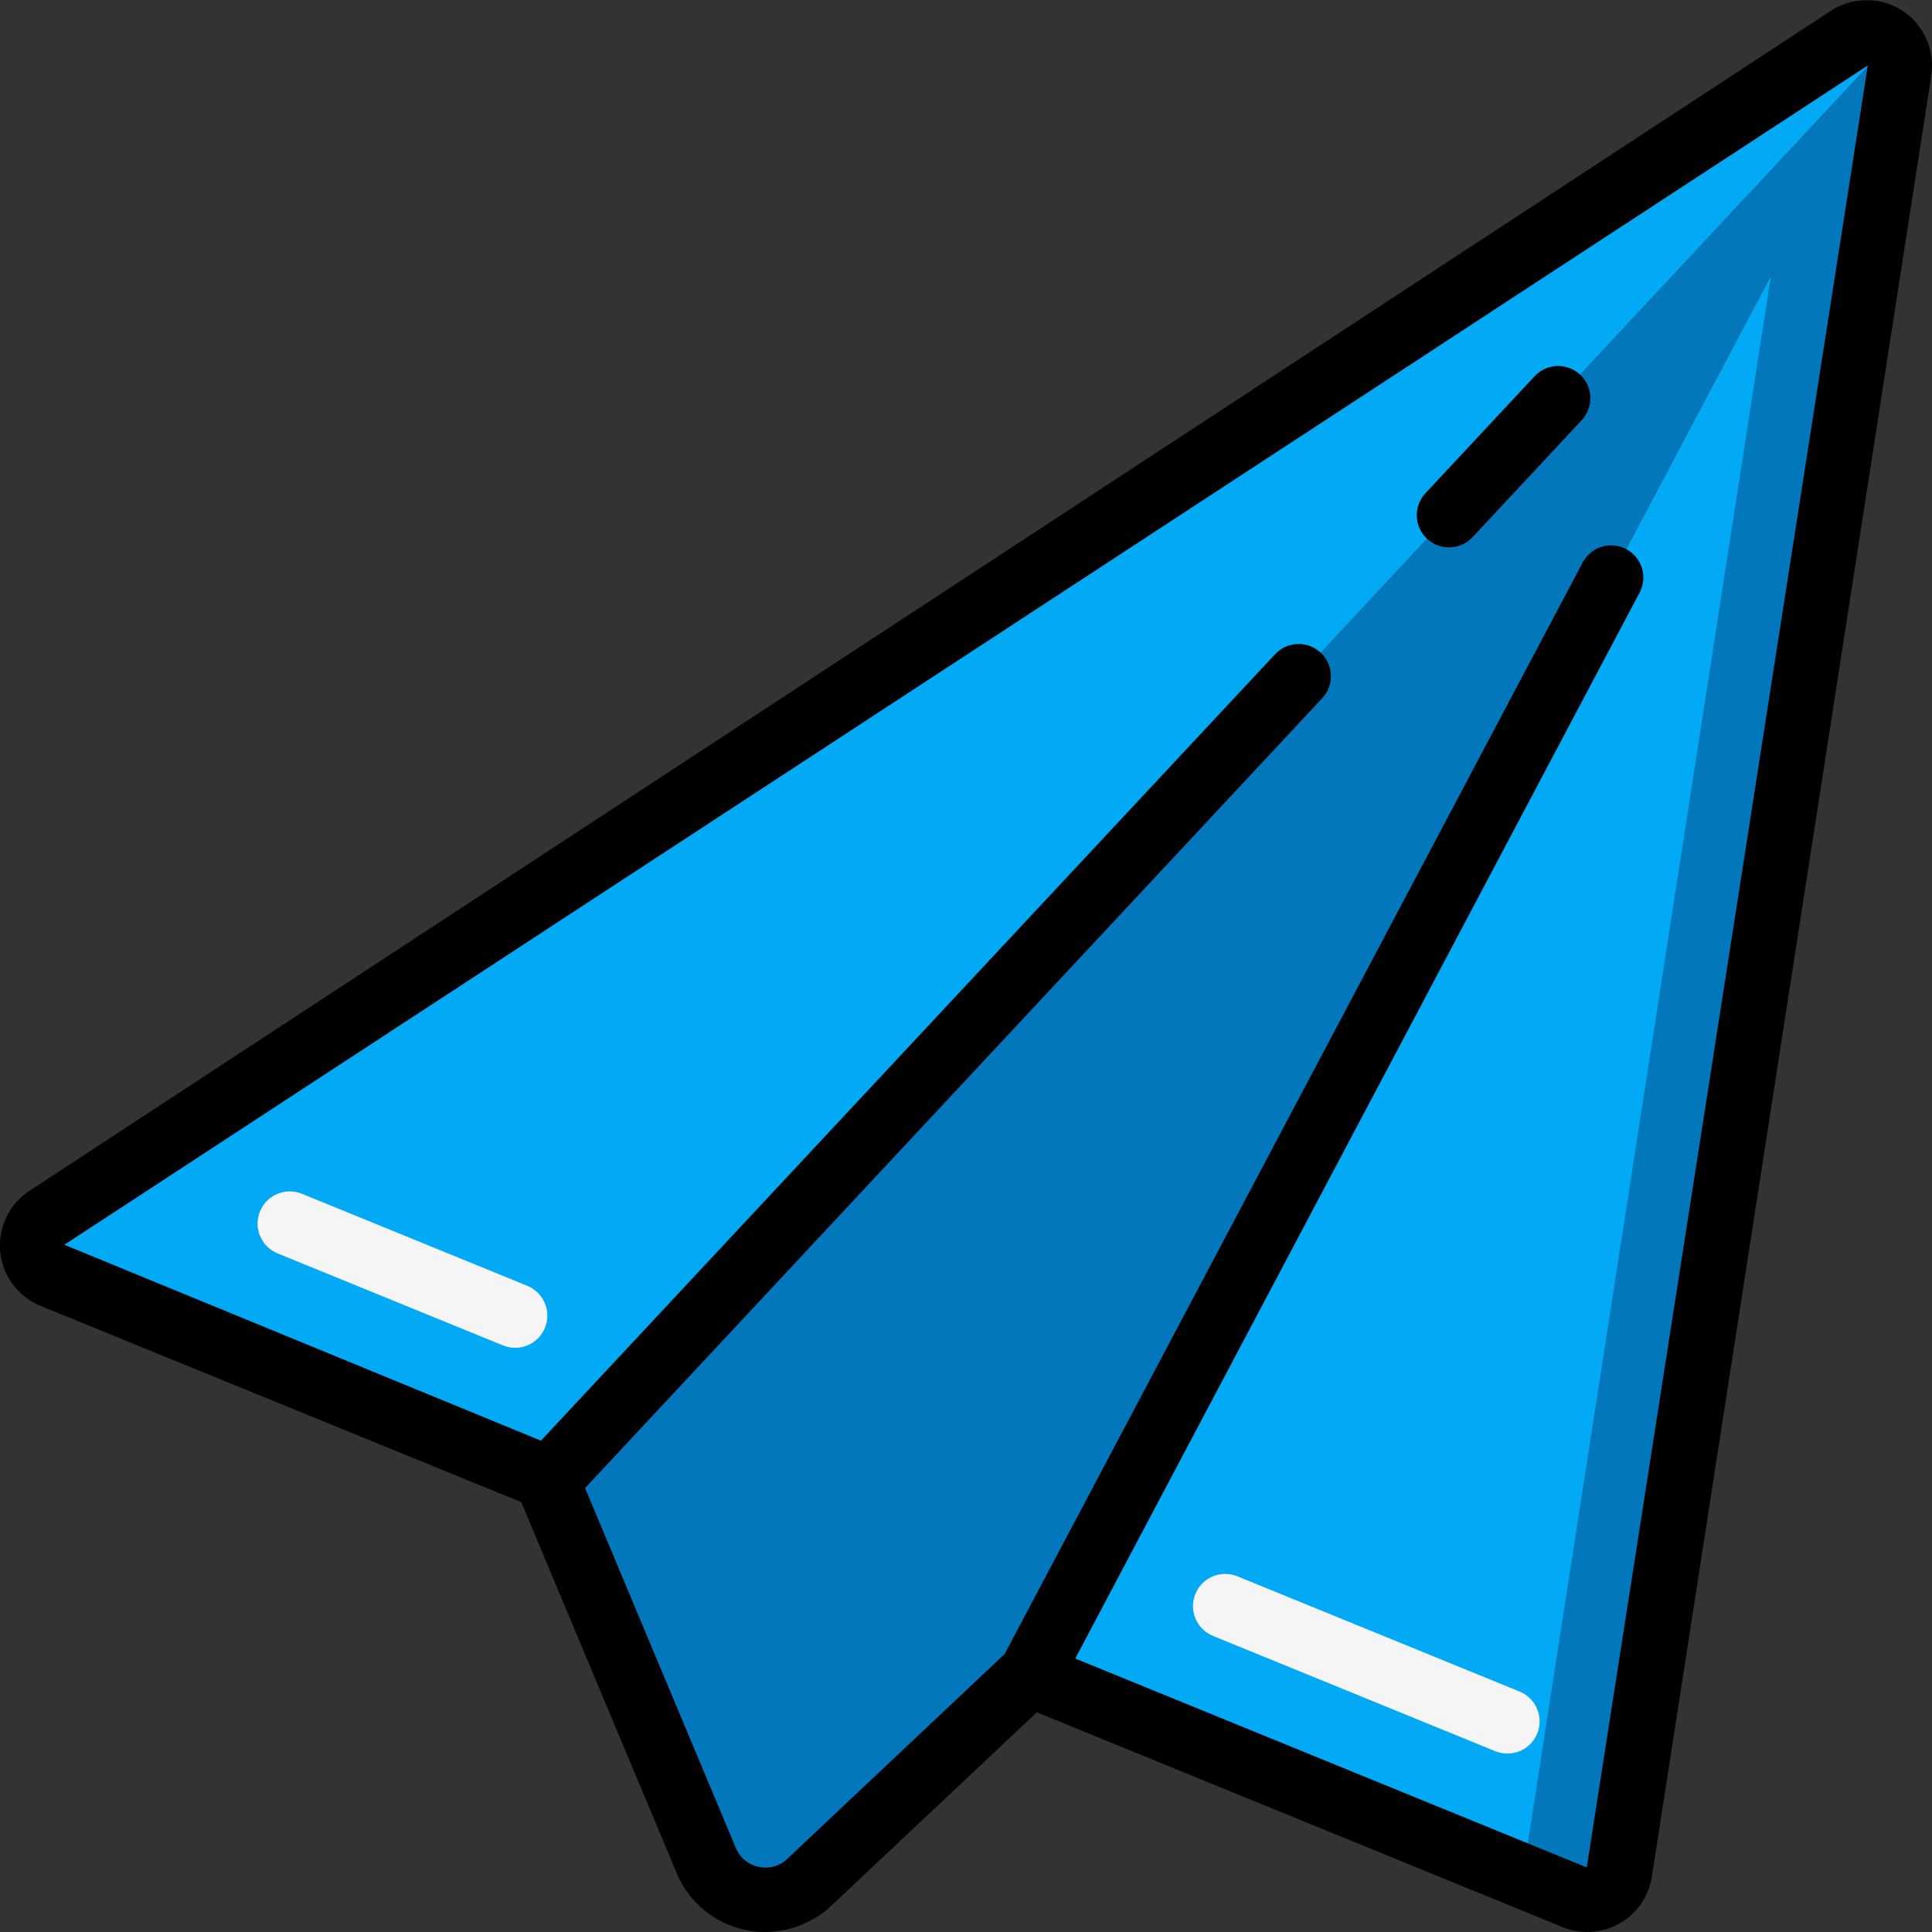 <svg height="512" viewBox="0 0 60 60" width="512" xmlns="http://www.w3.org/2000/svg"><rect x="0" y="0" width="60" height="60" fill="#333333" stroke="none"/><g id="Page-1" fill="none" fill-rule="evenodd"><g id="135---Send" fill-rule="nonzero" transform="translate(-1)"><path id="Shape" d="m59.71 1.31-13.71 14.69-4.66 5-23.27 24.93-15.43-6.3c-.354-.143-.599-.471-.637-.851s.138-.749.457-.959l55.95-36.65c.412-.267.955-.209 1.3.14z" fill="#02a9f4"/><path id="Shape" d="m59.99 2.19-8.68 55.94c-.05.311-.239.582-.514.736s-.605.174-.896.054l-16.91-6.91.01-.01 26.79-50.6c.169.226.241.511.2.79z" fill="#02a9f4"/><path id="Shape" d="m59.79 1.4-3.79 7.153-7.69 49.577c-.009.043-.021.085-.036.126l1.626.664c.291.12.621.1.896-.054s.464-.425.514-.736l8.68-55.94c.041-.279-.031-.564-.2-.79z" fill="#0377bc"/><path id="Shape" d="m59.79 1.4-26.79 50.6-.01.01h-.01l-6.98 6.57c-.481.373-1.107.507-1.698.363s-1.086-.55-1.342-1.103l-4.96-11.84.07-.07 23.27-24.93 4.66-5 13.71-14.69c.024.032.051.063.08.09z" fill="#0377bc"/><path id="Shape" d="m47.812 54.458c-.129 0-.257-.025-.377-.074l-8.764-3.579c-.511-.209-.757-.793-.548-1.304s.793-.757 1.304-.548l8.764 3.579c.443.181.696.65.604 1.119-.092.469-.504.808-.983.807z" fill="#f5f5f5"/><path id="Shape" d="m17 41.858c-.13 0-.258-.025-.378-.074l-7-2.858c-.511-.209-.757-.793-.548-1.304s.793-.757 1.304-.548l7 2.859c.441.181.693.649.601 1.118s-.502.806-.979.807z" fill="#f5f5f5"/><g fill="#000"><path id="Shape" d="m17.188 46.65 4.864 11.609c.38.831 1.121 1.442 2.009 1.657.229.056.464.085.7.085.7-.008 1.377-.252 1.922-.692l6.517-6.131 16.329 6.67c.245.1.507.151.771.152.997-.004 1.844-.73 2-1.715l8.681-55.963c.078-.563-.083-1.133-.443-1.573-.039-.057-.083-.11-.133-.158-.683-.67-1.739-.777-2.543-.258l-55.957 36.655c-.627.415-.972 1.143-.898 1.892.075.748.558 1.394 1.255 1.676zm41.818-44.616-8.728 55.96-15.885-6.487 17.516-33.084c.176-.316.167-.703-.023-1.011-.19-.308-.532-.489-.894-.474s-.687.226-.85.549l-17.942 33.88-6.815 6.422c-.241.188-.555.256-.852.184-.284-.068-.524-.258-.654-.52l-4.709-11.24 22.893-24.53c.377-.404.355-1.037-.049-1.415-.404-.377-1.037-.355-1.415.049l-22.8 24.424-14.8-6.084z"/><path id="Shape" d="m46 17c.277 0.0.542-.115.731-.317l3.391-3.634c.377-.404.355-1.037-.049-1.414s-1.037-.355-1.414.049l-3.39 3.633c-.272.291-.346.716-.187 1.081.159.365.519.602.918.602z"/></g></g></g></svg>